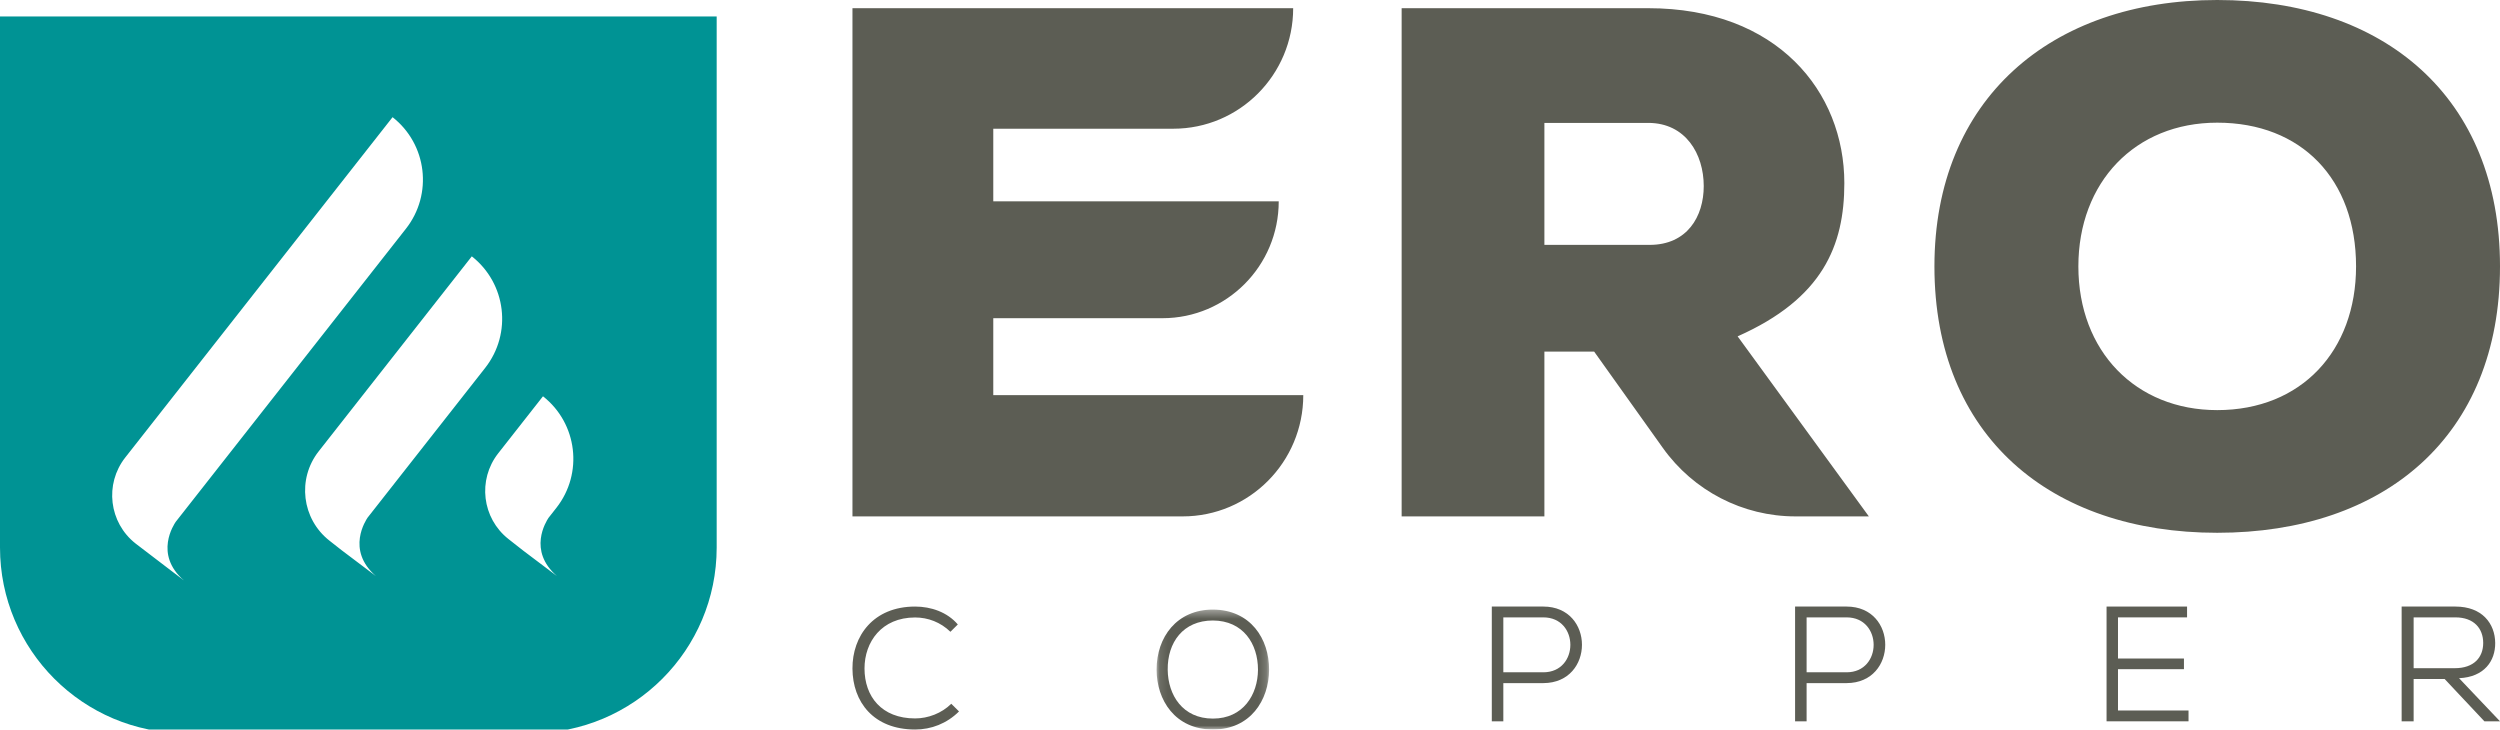 <?xml version="1.0" encoding="UTF-8" standalone="no"?><svg xmlns="http://www.w3.org/2000/svg" xmlns:xlink="http://www.w3.org/1999/xlink" viewBox="0 0 305 89">
  <defs>
    <polygon id="logo-a" points=".103 .368 13.83 .368 13.83 15 .103 15"/>
  </defs>
  <g fill="none" fill-rule="evenodd">
    <path fill="#5C5D54" d="M144.287 63L104 63 104 1 157.767 1 157.767 1C157.767 9.12 151.22 15.703 143.143 15.703L121.18 15.703 121.18 24.56 156.005 24.56 156.005 24.56C156.005 32.435 149.654 38.82 141.821 38.82L121.18 38.82 121.18 48.208 159 48.208 159 48.208C159 56.377 152.413 63 144.287 63M188.416 14.994L188.416 29.875 201.259 29.875C205.833 29.875 207.856 26.42 207.856 22.7 207.856 18.803 205.657 14.994 201.083 14.994L188.416 14.994zM228 63L219.043 63C212.628 63 206.605 59.889 202.864 54.642L194.486 42.894 188.416 42.894 188.416 63 171 63 171 1 201.083 1C216.828 1 225.009 11.186 225.009 22.346 225.009 29.963 222.37 36.428 211.99 41.034L228 63zM270.5 14.966C260.479 14.966 253.561 22.228 253.561 32.5 253.561 42.861 260.567 50.034 270.5 50.034 280.788 50.034 287.439 42.772 287.439 32.5 287.439 21.873 280.788 14.966 270.5 14.966M270.5 65C250.191 65 236 53.222 236 32.5 236 12.132 250.191 0 270.5 0 290.898 0 305 11.866 305 32.5 305 53.222 290.898 65 270.5 65"/>
    <path style="transform: scale(1.005) translateY(-.7px);" fill="#009394" d="M67.608,69.93 L63.478,66.813 L63.478,66.812 L61.733,65.442 C58.512,62.912 57.952,58.25 60.48,55.028 L65.914,48.106 L65.914,48.106 C70.101,51.396 70.83,57.456 67.543,61.646 L66.58,62.872 C66.3,63.307 64.039,66.832 67.608,69.93 L67.608,69.93 Z M41.499,66.815 L39.986,65.626 C36.635,62.993 36.052,58.142 38.684,54.79 L57.274,31.118 L57.274,31.118 C61.461,34.408 62.189,40.469 58.9,44.657 L44.62,62.841 C44.46,63.096 41.953,66.739 45.628,69.93 L41.5,66.814 L41.499,66.815 Z M16.459,65.98 C13.23,63.443 12.668,58.768 15.205,55.538 L47.656,14.224 C51.843,17.513 52.571,23.574 49.281,27.761 L21.326,63.354 C21.326,63.354 21.322,63.36 21.316,63.368 C21.165,63.612 18.642,67.262 22.324,70.459 L16.459,65.98 Z M0,2 L0,66.464 C0,78.91 10.09,89 22.536,89 L64.464,89 C76.91,89 87,78.91 87,66.464 L87,2 L0,2 Z"/>
    <path fill="#5C5D54" d="M117,86.795 C115.509,88.272 113.619,89 111.645,89 C106.562,89 104.021,85.63 104,81.573 C103.979,77.599 106.541,74 111.645,74 C113.598,74 115.572,74.687 116.853,76.184 L115.95,77.079 C114.753,75.914 113.22,75.331 111.645,75.331 C107.549,75.331 105.47,78.327 105.47,81.552 C105.47,84.964 107.549,87.648 111.645,87.648 C113.22,87.648 114.879,87.024 116.055,85.859 L117,86.795 Z"/>
    <g transform="translate(141 74)">
      <mask id="logo-b" fill="#fff">
        <use href="#logo-a"/>
      </mask>
      <path fill="#5C5D54" d="M6.976,13.668 C10.674,13.668 12.455,10.741 12.475,7.714 C12.475,4.546 10.674,1.72 6.976,1.7 C3.337,1.7 1.42,4.384 1.459,7.714 C1.497,10.802 3.278,13.668 6.976,13.668 M13.83,7.714 C13.811,11.407 11.565,15 6.976,15 C2.369,15 0.103,11.407 0.103,7.694 C0.103,3.718 2.581,0.368 6.976,0.368 C11.565,0.388 13.849,3.94 13.83,7.714" mask="url(#logo-b)"/>
    </g>
    <path fill="#5C5D54" d="M183.406 82.02L188.286 82.02C192.684 82.02 192.684 75.32 188.286 75.32L183.406 75.32 183.406 82.02zM183.406 83.34L183.406 88 182 88 182 74 188.286 74C194.571 74 194.571 83.32 188.286 83.34L183.406 83.34zM220.406 82.02L225.286 82.02C229.684 82.02 229.684 75.32 225.286 75.32L220.406 75.32 220.406 82.02zM220.406 83.34L220.406 88 219 88 219 74 225.286 74C231.571 74 231.571 83.32 225.286 83.34L220.406 83.34z"/>
    <polygon fill="#5C5D54" points="267 88 257 88 257 74 266.821 74 266.821 75.32 258.395 75.32 258.395 80.34 266.442 80.34 266.442 81.64 258.395 81.64 258.395 86.68 267 86.68"/>
    <path fill="#5C5D54" d="M294.463,75.32 L294.463,81.52 L299.481,81.52 C301.822,81.52 302.951,80.2 302.951,78.44 C302.951,76.68 301.822,75.32 299.564,75.32 L294.463,75.32 Z M305,88 L303.097,88 L298.247,82.84 L294.463,82.84 L294.463,88 L293,88 L293,74 L299.564,74 C302.826,74 304.394,76.08 304.415,78.44 C304.435,80.62 303.097,82.6 300.004,82.74 L305,88 Z"/>
  </g>
</svg>
